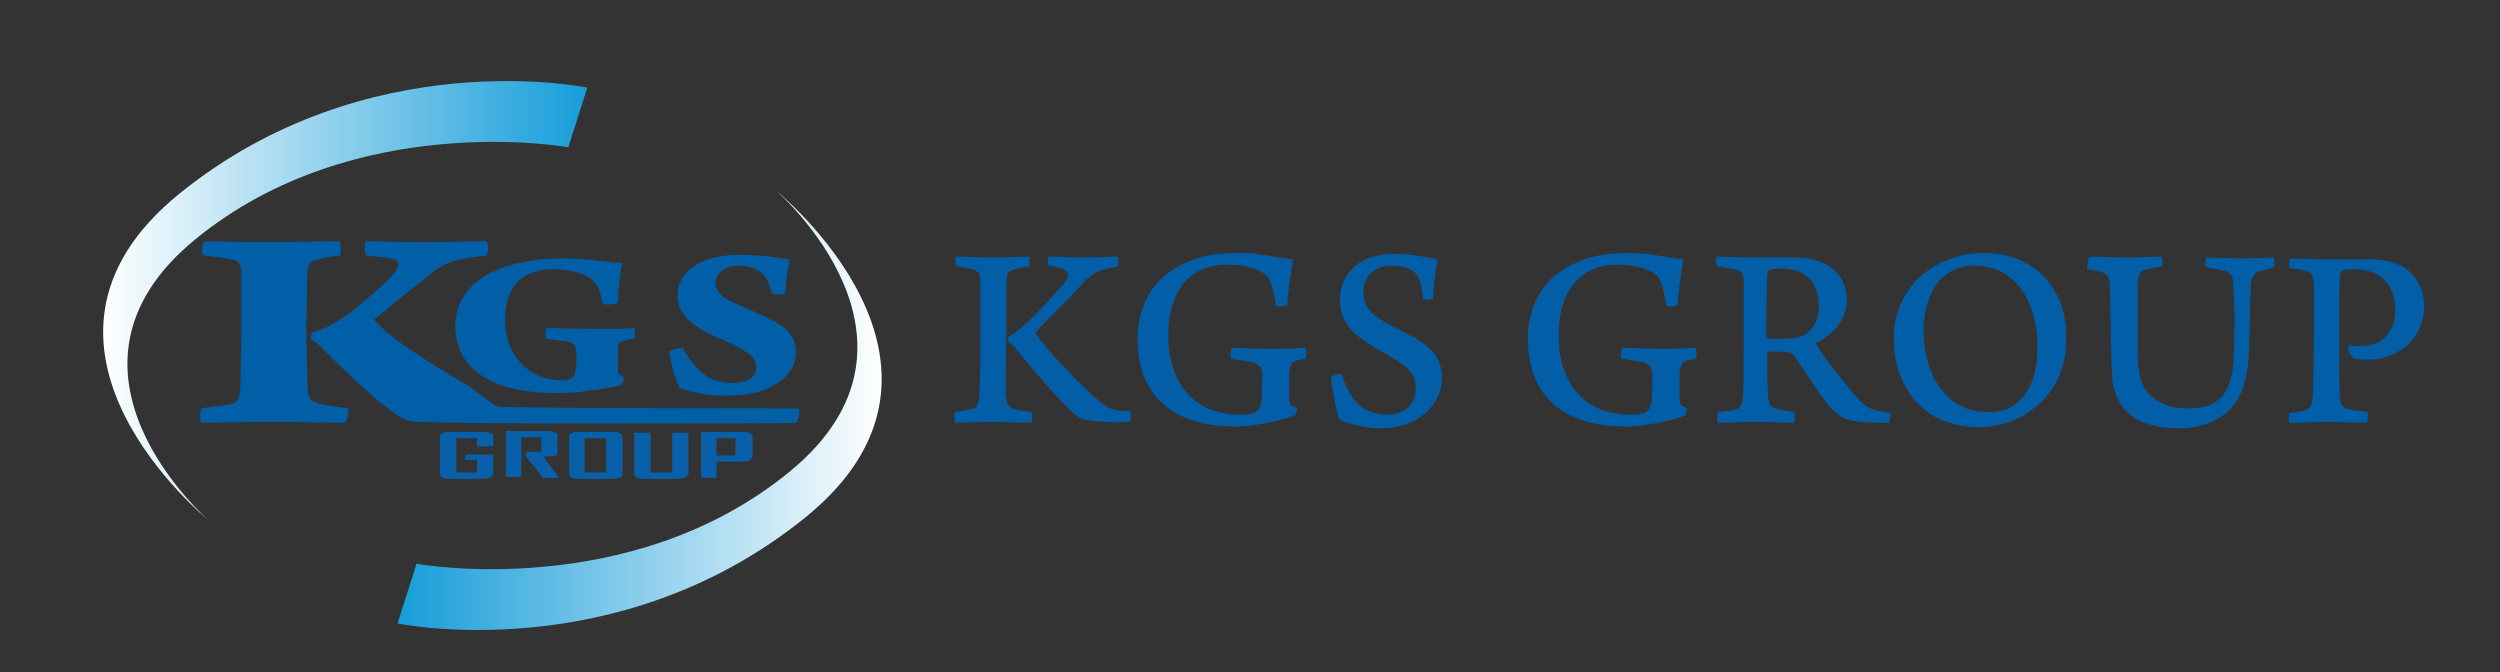 <?xml version="1.0" encoding="utf-8"?>
<!-- Generator: Adobe Illustrator 18.0.0, SVG Export Plug-In . SVG Version: 6.00 Build 0)  -->
<!DOCTYPE svg PUBLIC "-//W3C//DTD SVG 1.1//EN" "http://www.w3.org/Graphics/SVG/1.1/DTD/svg11.dtd">
<svg version="1.1" id="Calque_1" xmlns="http://www.w3.org/2000/svg" xmlns:xlink="http://www.w3.org/1999/xlink" x="0px" y="0px"
	 viewBox="0 0 276.7 74.4" enable-background="new 0 0 276.7 74.4" xml:space="preserve">
<rect x="0" y="0" width="276.7" height="74.4" fill="#333333" stroke="none"/>
<g>
	<path fill="#025EA7" d="M111.3,43.5c0.1,1.2,0.2,1.5,1,1.8c0.4,0.1,1,0.2,1.9,0.3c0.1,0.1,0.1,1.1-0.1,1.2c-1,0-2.9-0.1-4.5-0.1
		c-1.5,0-3.4,0.1-3.9,0.1c-0.1-0.1-0.1-1,0-1.2c0.6-0.1,1.4-0.2,1.8-0.3c0.7-0.2,0.9-0.6,0.9-1.7c0.1-1.1,0.1-3.7,0.1-6.5
		c0-2.4,0-4.3,0-6.1c0-0.6-0.1-1-0.9-1.2c-0.4-0.1-1-0.2-1.7-0.3c-0.2-0.2-0.2-1,0-1.1c0.7,0,1.8,0.1,4.1,0.1c1.9,0,3-0.1,3.9-0.1
		c0.1,0.2,0.1,0.9,0,1.1c-0.5,0.1-1.2,0.2-1.6,0.3c-0.7,0.2-0.9,0.5-0.9,1.4c0,1.3,0,3.1,0,5.9C111.3,39.6,111.3,41.5,111.3,43.5z
		 M116.1,28.4c0.9,0,2,0.1,3.8,0.1c2.2,0,3-0.1,3.8-0.1c0.1,0.1,0.1,1,0,1.1c-1.7,0.3-2.6,0.5-3.8,1.8c-1.8,2-4,4.1-5.3,5.5
		c0,0,0,0.1,0,0.1c1.6,2.2,5.2,6,7.3,7.7c0.5,0.4,0.9,0.6,1.3,0.7c0.8,0.2,1.3,0.2,1.9,0.2c0.1,0.2,0.1,1.1-0.1,1.2
		c-0.9,0.1-4.3,0-5.1-0.3c-0.4-0.1-0.8-0.4-1-0.6c-1.4-1.2-5-5.3-6.6-7.4c0,0-0.4-0.4-0.7-0.6c-0.1-0.1,0-0.5,0.1-0.6
		c1.4-0.6,4.6-4.1,6.1-5.9c0.3-0.4,0.4-0.7,0.4-0.9c0-0.3-0.2-0.4-0.5-0.6s-1-0.3-1.6-0.4C115.9,29.4,115.9,28.6,116.1,28.4z"/>
	<path fill="#025EA7" d="M143.3,46c-1.1,0.4-4,1.2-6.6,1.2c-7.2,0-10.8-3.7-10.8-9.7c0-4,2-7,5.3-8.4c1.6-0.8,3.6-1.1,5.8-1.1
		c2.6,0,4.1,0.5,6.1,0.7c-0.2,1.4-0.6,3.8-0.6,5c-0.1,0.2-1.2,0.3-1.3,0.1c-0.3-2.2-0.6-3.1-1.4-3.6c-0.9-0.5-2-0.9-4-0.9
		c-4.4,0-6.5,3.3-6.5,7.8c0,5,2.6,8.8,8,8.8c0.8,0,1.4-0.1,1.8-0.4c0.3-0.2,0.5-0.9,0.5-1.1c0.1-0.9,0.1-1.7,0.1-2.7
		c0-0.9-0.2-1.3-1-1.6c-0.5-0.1-1.3-0.2-2.4-0.4c-0.2-0.1-0.1-1.1,0.1-1.2c0.8,0,2.3,0.1,4.5,0.1c2.1,0,3.1-0.1,3.6-0.1
		c0.1,0.1,0.1,1.1,0,1.2c-0.3,0.1-0.7,0.1-1,0.2c-0.6,0.2-0.7,0.6-0.8,1.3c0,0.8,0,2.7,0,3.1c0,0.4,0.1,0.6,0.9,0.9
		C143.5,45.4,143.4,46,143.3,46z"/>
	<path fill="#025EA7" d="M150.7,45c0.7,0.6,1.8,0.9,2.9,0.9c1.3,0,3.1-0.7,3.1-2.9c0-1.8-1.1-2.6-3.8-4.1c-2.8-1.6-4.6-2.9-4.6-5.7
		c0-3.3,2.6-5.1,6-5.1c2.2,0,3.5,0.4,4.8,0.6c-0.2,1-0.4,2.9-0.5,4.3c-0.1,0.2-1,0.2-1.1,0c-0.2-1.6-0.4-2.5-1.1-3
		c-0.7-0.5-1.6-0.6-2.5-0.6c-2,0-3,1.6-3,2.8c0,1.7,0.7,2.4,2,3.2c1.2,0.8,2.9,1.5,3.9,2.1c1.6,1,2.8,2.2,2.8,4.3
		c0,2.8-2.4,5.6-6.8,5.6c-1.9,0-3.7-0.6-4.5-0.9c-0.3-0.4-0.9-3.6-1-4.7c0.1-0.3,1.1-0.5,1.2-0.4C149,43,149.6,44.2,150.7,45z"/>
	<path fill="#025EA7" d="M186.5,46c-1.1,0.4-4,1.2-6.6,1.2c-7.2,0-10.8-3.7-10.8-9.7c0-4,2-7,5.3-8.4c1.6-0.8,3.6-1.1,5.8-1.1
		c2.6,0,4.1,0.5,6.1,0.7c-0.2,1.4-0.6,3.8-0.6,5c-0.1,0.2-1.2,0.3-1.3,0.1c-0.3-2.2-0.6-3.1-1.4-3.6c-0.9-0.5-2-0.9-4-0.9
		c-4.4,0-6.5,3.3-6.5,7.8c0,5,2.6,8.8,8,8.8c0.8,0,1.4-0.1,1.8-0.4c0.3-0.2,0.5-0.9,0.5-1.1c0.1-0.9,0.1-1.7,0.1-2.7
		c0-0.9-0.2-1.3-1-1.6c-0.5-0.1-1.3-0.2-2.4-0.4c-0.2-0.1-0.1-1.1,0.1-1.2c0.8,0,2.3,0.1,4.5,0.1c2.1,0,3.1-0.1,3.6-0.1
		c0.1,0.1,0.1,1.1,0,1.2c-0.3,0.1-0.7,0.1-1,0.2c-0.6,0.2-0.7,0.6-0.8,1.3c0,0.8,0,2.7,0,3.1c0,0.4,0.1,0.6,0.9,0.9
		C186.6,45.4,186.6,46,186.5,46z"/>
	<path fill="#025EA7" d="M190,28.4c0.6,0,2.7,0.1,3.7,0.1c2.4,0,4.1,0,5.2,0c3.5,0,5.5,2.1,5.5,4.6c0,2.4-1.5,3.9-3.3,4.8
		c-0.1,0-0.1,0.2-0.1,0.2c1,1.6,3.2,4.4,4.6,6c1.1,1.1,1.5,1.3,3.6,1.6c0.1,0.1,0,1.1-0.2,1.1c-1.4,0-3.9,0-5.1-0.6
		c-0.4-0.3-0.9-0.6-1.5-1.3c-1.1-1.4-2.7-3.9-3.8-5.5c-0.2-0.2-0.5-0.4-0.7-0.4c-0.4-0.1-1.8-0.1-2.2-0.1c0,0-0.1,0.1-0.1,0.2
		c0,1.6,0,4.2,0.1,4.9c0.1,0.8,0.3,1.1,1.1,1.3c0.5,0.1,1,0.2,1.8,0.3c0.1,0.1,0.1,1.1-0.1,1.2c-0.7,0-1.9-0.1-4.3-0.1
		c-1.9,0-3.4,0.1-4,0.1c-0.2-0.2-0.2-1,0-1.2c0.7-0.1,1.1-0.1,1.6-0.2c0.7-0.1,1-0.4,1.1-1.6c0.1-0.6,0.1-4.3,0.1-6
		c0-3.9,0-5.9,0-6.6c0-0.9-0.2-1.2-1-1.4c-0.5-0.1-1.1-0.2-1.7-0.3C189.8,29.4,189.8,28.5,190,28.4z M195.8,29.9
		c-0.1,0.1-0.2,0.3-0.2,0.5c-0.1,1.1-0.1,5-0.1,7c0,0.1,0.1,0.1,0.1,0.1c2.8,0,3.6-0.1,4-0.4c1-0.5,1.7-1.6,1.7-3.1
		c0-2.8-1.3-4.3-4.5-4.3C196.7,29.7,196.1,29.8,195.8,29.9z"/>
	<path fill="#025EA7" d="M212.2,44.6c-1.8-2-2.6-4.4-2.6-7.2c0-2.2,0.7-4.1,2-5.8c1.6-2.1,4.8-3.6,7.9-3.6c6.1,0,9.2,4.4,9.2,9.2
		c0,2.7-0.6,4.6-1.9,6.3c-1.9,2.5-4.9,3.8-7.9,3.8C216,47.2,213.8,46.3,212.2,44.6z M223.1,44.7c1.8-1.4,2.4-3.7,2.4-6.4
		c0-3.3-1.1-6.2-3.3-7.8c-1-0.7-2.2-1.1-3.7-1.1c-0.9,0-1.8,0.2-2.5,0.6c-2.1,1.1-3.1,3.7-3.1,6.7c0,3.2,1.2,6.4,3.7,8
		c1,0.6,2.1,0.9,3.5,0.9C221.3,45.6,222.4,45.3,223.1,44.7z"/>
	<path fill="#025EA7" d="M231.3,28.4c0.6,0,2.7,0.1,4.1,0.1c1.3,0,3-0.1,3.8-0.1c0.2,0.1,0.2,1,0,1.1c-0.7,0.1-1.2,0.2-1.6,0.3
		c-0.8,0.2-0.9,0.6-1,1.5c0,3.4,0,6.3,0,7.8c0,0.6,0.1,1.8,0.2,2.3c0.3,1.9,1.9,3.8,5.4,3.8c2.2,0,4.7-0.5,5-5.2
		c0.1-2.3,0.2-5.3,0-8.2c0-1.2-0.2-1.7-1.3-1.9c-0.4-0.1-1-0.2-1.7-0.3c-0.2-0.1-0.1-1,0-1.1c0.6,0,2.2,0.1,3.9,0.1
		c1.4,0,3.1-0.1,3.5-0.1c0.2,0.1,0.2,1.1,0,1.1l-1.4,0.4c-0.9,0.2-1.1,0.9-1.1,2.1c-0.2,5.5,0,8.1-0.7,10.3c-1,3.8-4.3,5-7.3,5
		c-5,0-6.9-2.3-7.3-5.3c-0.2-1.9-0.2-9.7-0.3-10.7c0-0.7-0.3-1.1-0.9-1.3c-0.3-0.1-1-0.2-1.6-0.3C231,29.4,231.1,28.5,231.3,28.4z"
		/>
	<path fill="#025EA7" d="M259.9,38.6c0-0.2,0.1-0.3,0.1-0.4c0.3,0.1,0.8,0.1,1.1,0.1c0.9,0,1.4-0.1,2.1-0.4c1.3-0.7,1.9-2,1.9-3.6
		c0-2.7-1.5-4.5-4.6-4.5c-0.3,0-1.1,0-1.3,0.2c-0.1,0.1-0.2,0.2-0.2,0.4c-0.1,0.7-0.1,1.6-0.1,7c0,4.6,0,5.8,0.1,6.7
		c0.1,0.7,0.2,1,1,1.2c0.5,0.1,1.1,0.2,2,0.3c0.1,0.2,0.1,1-0.1,1.2c-0.9,0-3.2-0.1-4.4-0.1c-1.4,0-3.4,0.1-4.1,0.1
		c-0.1-0.1-0.1-1,0-1.1c0.7-0.1,1.3-0.1,1.7-0.3c0.8-0.2,0.8-0.8,0.9-1.6c0-1.1,0.1-4,0.1-6.3c0-4.5,0-5.2,0-6.1
		c-0.1-1.1-0.3-1.3-1.2-1.5c-0.4-0.1-0.9-0.2-1.5-0.2c-0.1-0.2-0.1-1,0.1-1.1c0.4,0,2.2,0.1,3.6,0.1c2,0,3.4,0,5.2,0
		c1.1,0,2.9,0.2,4.1,1.1c1,0.8,1.9,2.1,1.9,4.1c0,2.8-1.7,4.5-3.2,5.2c-1.1,0.6-2.3,0.7-3.2,0.7c-0.5,0-0.9,0-1.3-0.1
		C260.1,39.4,259.9,38.8,259.9,38.6z"/>
</g>
<path fill="#015FA8" d="M34.1,43.4c0,0.7,0.5,1.1,1.3,1.3c0.8,0.2,1.8,0.3,3.1,0.5c0.2,0.2-0.1,1.4-0.3,1.6c-2.6,0-3.8-0.1-8.1-0.1
	c-5.1,0-6,0.1-7.8,0.1c-0.2-0.3-0.2-1.3,0-1.6c1.1-0.2,2.3-0.3,2.9-0.4c1.2-0.2,1.3-0.6,1.4-1.9c0-1.3,0.1-3.8,0.1-6.6
	c0-3.6,0-5.2,0-6.3c0-0.8-0.4-1.2-1.1-1.3c-0.6-0.1-1.8-0.3-3-0.4c-0.4-0.2-0.2-1.4,0-1.6c1,0,2.8,0.1,7.6,0.1
	c2.6,0,4.9-0.1,7.4-0.1c0.1,0.3,0.2,1.3,0,1.6c-1.2,0.1-1.4,0.2-2.4,0.4c-0.8,0.2-1.1,0.4-1.2,1.4c0,1.7-0.1,4.7-0.1,6.8
	C34,40.9,34,42.2,34.1,43.4z M40.5,26.7c1.1,0,3.1,0.1,6.5,0.1c4.2,0,5.3-0.1,6.8-0.1c0.3,0.2,0.3,1.3,0,1.6c-3,0.3-4.4,0.6-6.1,2
	c-2.2,1.7-4.6,3.7-6.2,5v0.2c2.2,2.5,8.2,5.9,10.8,7.5c0.5,0.3,2.2,1.9,2.9,2c0.9,0.2,32.5,0.2,33.2,0.2c0.2,0.3,0,1.3-0.3,1.6
	c-2.1,0.1-41.4,0.2-42.8-0.2c-0.9-0.3-1.7-0.9-2.4-1.4c-2.5-2-5.5-4.9-7.6-7c0-0.1-0.6-0.5-0.9-0.6c0-0.1,0-0.8,0.2-0.8
	c2.2-0.7,3.9-1.7,8-5.5c1.3-1.2,1.5-1.8,1.5-2.1c0-0.2-0.2-0.5-0.8-0.6c-0.6-0.1-1.4-0.2-2.8-0.3C40.3,27.9,40.3,26.9,40.5,26.7z"/>
<path fill="#015FA8" d="M68.8,42.6c-1.1,0.3-4.3,0.9-7.2,0.9c-7,0-11.2-2.5-11.2-7.5c0-3,2.1-5.4,5.6-6.5c1.6-0.5,3.5-0.9,6.3-0.9
	c3,0,5,0.5,6.6,0.5c-0.3,1.1-0.5,3.1-0.5,4.4c-0.2,0.2-1.5,0.3-1.7,0.1c-0.3-1.6-0.7-2.4-1.5-2.9c-1-0.6-2.5-0.9-3.9-0.9
	c-3,0-5.4,1.3-5.4,5.7c0,3.6,2.4,6.6,6.4,6.6c0.2,0,0.9-0.1,1.2-0.4c0.1-0.1,0.2-0.6,0.2-0.7c0.1-0.6,0.1-1.2,0.1-1.9
	c0-0.6-0.1-1.1-1-1.3c-0.6-0.1-1.2-0.1-2.3-0.3c-0.2-0.2-0.1-1,0-1.2c0.8,0,3.1,0.1,5.5,0.1c2.2,0,3.4,0,4.2-0.1
	c0.1,0.1,0.1,1,0,1.2c-0.4,0-0.8,0.1-1.1,0.2c-0.5,0.1-0.7,0.3-0.7,0.9c0,0.4,0,2.5,0,2.6c0.1,0.2,0.2,0.3,0.7,0.6
	C69,42,68.9,42.4,68.8,42.6z"/>
<path fill="#015FA8" d="M78.3,41.7c0.8,0.5,2,0.7,2.8,0.7c1.3,0,2.6-0.5,2.6-1.7c0-1-0.4-1.6-3.7-3.1c-2.1-0.9-5-2.1-5-4.9
	c0-3,3.1-4.5,6.8-4.5c2.6,0,3.8,0.3,5.6,0.5c-0.2,0.9-0.4,2.3-0.5,3.8c-0.2,0.1-1.3,0.1-1.5,0c-0.3-1.5-0.8-2.1-1.4-2.5
	c-0.6-0.4-1.3-0.6-2.3-0.6c-1.5,0-2.5,0.9-2.5,1.9c0,1,0.7,1.6,2,2.2l3.6,1.6c2.3,1.1,3.3,2.1,3.3,3.9c0,2.5-2.6,4.8-7.7,4.8
	c-2.3,0-4.2-0.5-5.1-0.8c-0.4-0.4-1.2-3.2-1.2-4.1c0.2-0.2,1.3-0.5,1.5-0.4C76.3,39.9,77.2,41,78.3,41.7z"/>
<g>
	<path fill="#0760A9" d="M54.5,52.5c0,0.3-0.4,0.5-1.1,0.5h-3.7c-0.7,0-1-0.2-1-0.5v-4.2c0-0.3,0.4-0.5,1.1-0.5h3.7
		c0.7,0,1.1,0.2,1.1,0.5v1.1h-1.8v-0.9h-2.3v3.8h2.3v-1.4h-1.3v-0.6h3.1V52.5z"/>
	<path fill="#0760A9" d="M61.9,52.9h-1.8l-1.9-2.4v-0.5h1.7v-1.6h-2.2v4.4h-1.7v-5.1h4.6c0.7,0,1.1,0.2,1.1,0.5v1.9
		c0,0.2-0.2,0.4-0.5,0.4c-0.2,0-0.6,0-1.1,0L61.9,52.9z"/>
	<path fill="#0760A9" d="M68.9,52.5c0,0.3-0.4,0.5-1.1,0.5H64c-0.7,0-1-0.2-1-0.5v-4.2c0-0.3,0.3-0.5,1-0.5h3.8
		c0.7,0,1.1,0.2,1.1,0.5V52.5z M67.1,52.3v-3.8h-2.4v3.8H67.1z"/>
	<path fill="#0760A9" d="M76.1,52.5c0,0.3-0.4,0.5-1.1,0.5h-3.7c-0.7,0-1.1-0.2-1.1-0.5v-4.6H72v4.4h2.4v-4.4h1.8V52.5z"/>
	<path fill="#0760A9" d="M83.2,50.6c0,0.3-0.4,0.5-1.1,0.5h-2.8v1.8h-1.7v-5.1h4.6c0.7,0,1.1,0.2,1.1,0.5V50.6z M81.4,50.4v-1.9
		h-2.1v1.9H81.4z"/>
</g>
<linearGradient id="SVGID_1_" gradientUnits="userSpaceOnUse" x1="11.441" y1="33.288" x2="65.04" y2="33.288">
	<stop  offset="0" style="stop-color:#FFFFFF"/>
	<stop  offset="1" style="stop-color:#169DD9"/>
</linearGradient>
<path fill="url(#SVGID_1_)" d="M65,9.7l-2.1,6.6c0,0-23.6-4.3-41.3,10.2s1.5,31.1,1.5,31.1s-24-19.4-3.2-36.2S65,9.7,65,9.7z"/>
<linearGradient id="SVGID_2_" gradientUnits="userSpaceOnUse" x1="746.007" y1="897.244" x2="799.606" y2="897.244" gradientTransform="matrix(-1 0 0 -1 843.592 942.657)">
	<stop  offset="0" style="stop-color:#FFFFFF"/>
	<stop  offset="1" style="stop-color:#169DD9"/>
</linearGradient>
<path fill="url(#SVGID_2_)" d="M44,69l2.1-6.6c0,0,23.6,4.3,41.3-10.2s-1.5-31.1-1.5-31.1s24,19.4,3.2,36.2S44,69,44,69z"/>
</svg>
